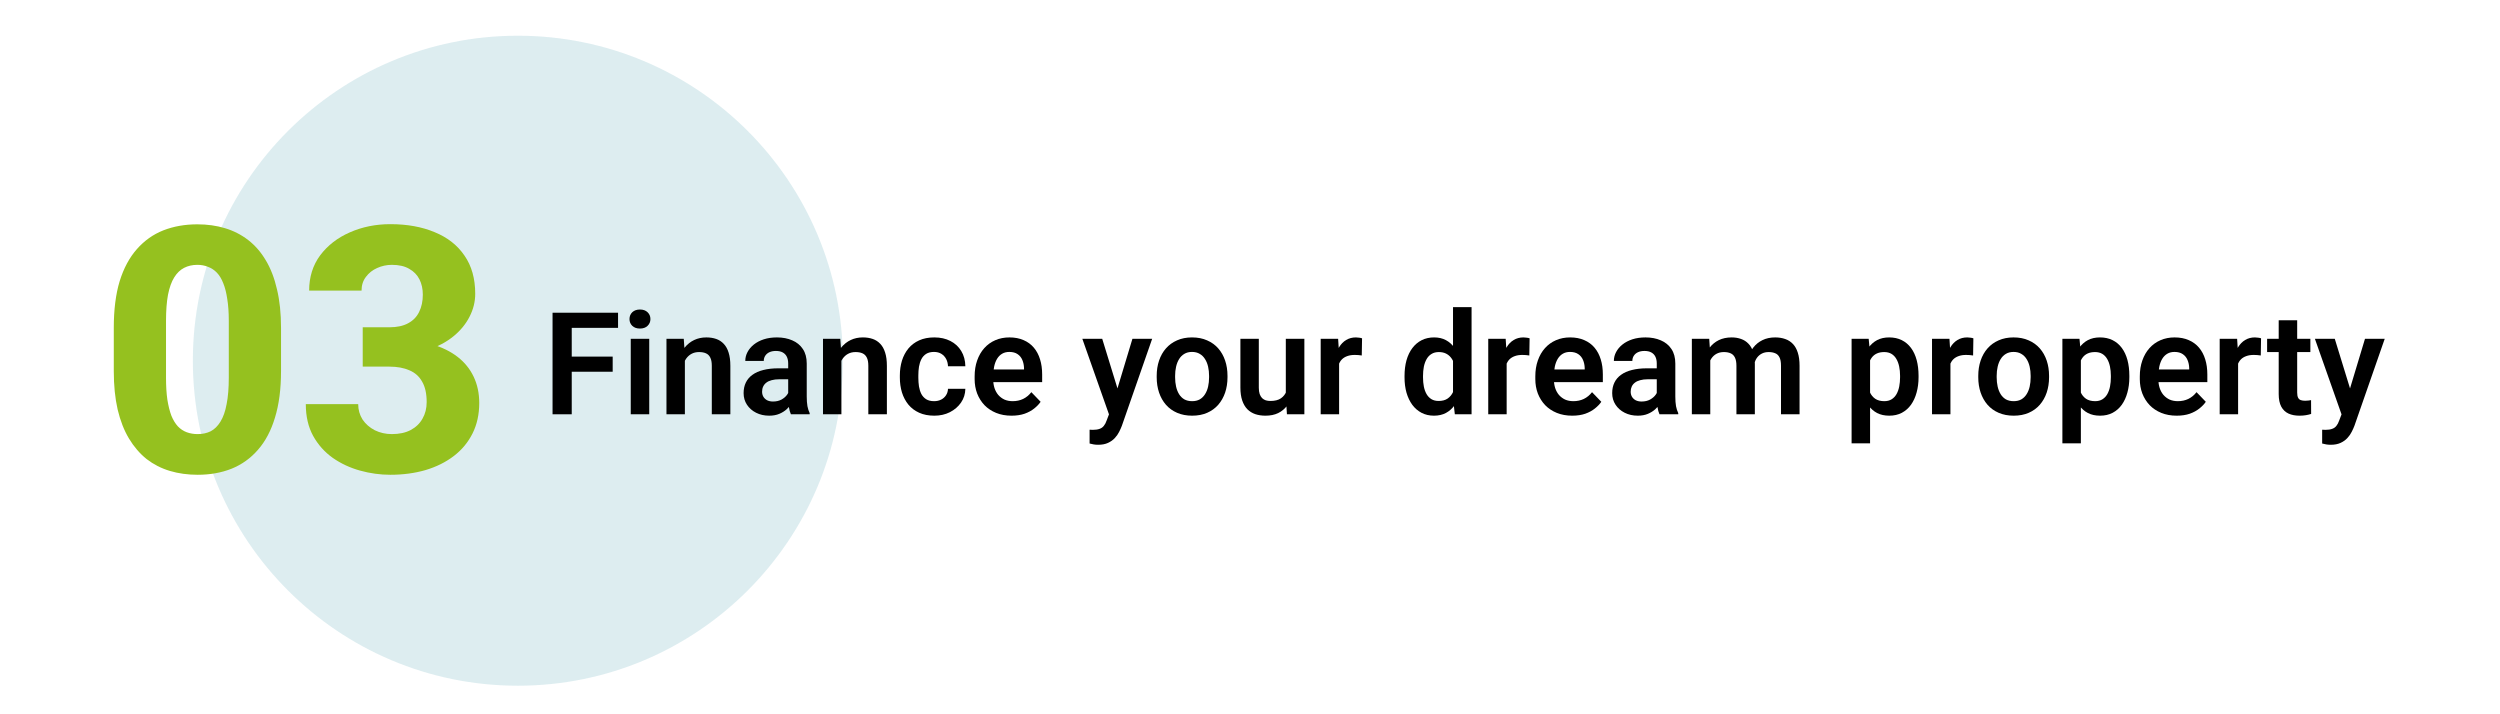 <svg width="350" height="100" viewBox="0 0 350 100" fill="none" xmlns="http://www.w3.org/2000/svg">
<rect x="0" y="0" width="350" height="100" fill="#808080" stroke="none"/>
<g clip-path="url(#clip0_3307_210)">
<rect width="350" height="100" fill="white"/>
<circle opacity="0.4" cx="72.5" cy="50.5" r="45.5" fill="#ABD3D9"/>
<path d="M39.344 45.891V51.961C39.344 54.461 39.062 56.625 38.5 58.453C37.953 60.281 37.156 61.789 36.109 62.977C35.078 64.164 33.844 65.047 32.406 65.625C30.984 66.188 29.406 66.469 27.672 66.469C26.281 66.469 24.984 66.289 23.781 65.93C22.578 65.57 21.492 65.016 20.523 64.266C19.57 63.5 18.75 62.547 18.062 61.406C17.375 60.266 16.844 58.906 16.469 57.328C16.109 55.75 15.93 53.961 15.93 51.961V45.891C15.93 43.359 16.203 41.188 16.75 39.375C17.312 37.562 18.117 36.062 19.164 34.875C20.211 33.688 21.445 32.812 22.867 32.25C24.305 31.688 25.891 31.406 27.625 31.406C29.016 31.406 30.305 31.586 31.492 31.945C32.695 32.305 33.781 32.859 34.75 33.609C35.719 34.359 36.539 35.305 37.211 36.445C37.898 37.586 38.422 38.945 38.781 40.523C39.156 42.086 39.344 43.875 39.344 45.891ZM32.031 52.875V44.93C32.031 43.758 31.961 42.742 31.82 41.883C31.695 41.008 31.508 40.266 31.258 39.656C31.023 39.047 30.727 38.555 30.367 38.18C30.008 37.805 29.594 37.531 29.125 37.359C28.672 37.172 28.172 37.078 27.625 37.078C26.938 37.078 26.32 37.219 25.773 37.5C25.227 37.781 24.766 38.227 24.391 38.836C24.016 39.43 23.727 40.234 23.523 41.25C23.336 42.25 23.242 43.477 23.242 44.93V52.875C23.242 54.047 23.305 55.07 23.43 55.945C23.57 56.82 23.758 57.57 23.992 58.195C24.242 58.805 24.547 59.305 24.906 59.695C25.266 60.07 25.68 60.344 26.148 60.516C26.617 60.688 27.125 60.773 27.672 60.773C28.359 60.773 28.969 60.641 29.5 60.375C30.031 60.094 30.484 59.648 30.859 59.039C31.25 58.414 31.539 57.594 31.727 56.578C31.93 55.562 32.031 54.328 32.031 52.875Z" fill="#95C11F"/>
<path d="M50.781 45.82H54.508C55.57 45.82 56.445 45.633 57.133 45.258C57.836 44.883 58.352 44.352 58.68 43.664C59.023 42.977 59.195 42.172 59.195 41.25C59.195 40.453 59.039 39.742 58.727 39.117C58.414 38.492 57.938 38 57.297 37.641C56.672 37.266 55.859 37.078 54.859 37.078C54.141 37.078 53.453 37.227 52.797 37.523C52.156 37.805 51.633 38.219 51.227 38.766C50.82 39.297 50.617 39.938 50.617 40.688H43.281C43.281 38.781 43.797 37.133 44.828 35.742C45.875 34.352 47.258 33.281 48.977 32.531C50.711 31.766 52.602 31.383 54.648 31.383C57.008 31.383 59.078 31.758 60.859 32.508C62.656 33.242 64.047 34.336 65.031 35.789C66.031 37.227 66.531 39.008 66.531 41.133C66.531 42.242 66.266 43.312 65.734 44.344C65.219 45.359 64.477 46.266 63.508 47.062C62.555 47.844 61.414 48.469 60.086 48.938C58.773 49.391 57.312 49.617 55.703 49.617H50.781V45.82ZM50.781 51.328V47.602H55.703C57.484 47.602 59.078 47.805 60.484 48.211C61.891 48.617 63.086 49.203 64.07 49.969C65.055 50.734 65.805 51.664 66.32 52.758C66.836 53.852 67.094 55.07 67.094 56.414C67.094 58.008 66.781 59.43 66.156 60.68C65.531 61.93 64.656 62.984 63.531 63.844C62.406 64.703 61.086 65.359 59.57 65.812C58.055 66.25 56.414 66.469 54.648 66.469C53.227 66.469 51.812 66.273 50.406 65.883C49 65.492 47.727 64.898 46.586 64.102C45.445 63.289 44.531 62.266 43.844 61.031C43.156 59.781 42.812 58.297 42.812 56.578H50.148C50.148 57.375 50.352 58.094 50.758 58.734C51.18 59.359 51.75 59.859 52.469 60.234C53.203 60.594 54 60.773 54.859 60.773C55.891 60.773 56.766 60.586 57.484 60.211C58.219 59.82 58.773 59.289 59.148 58.617C59.539 57.945 59.734 57.172 59.734 56.297C59.734 55.109 59.523 54.156 59.102 53.438C58.695 52.703 58.102 52.172 57.32 51.844C56.539 51.5 55.602 51.328 54.508 51.328H50.781Z" fill="#95C11F"/>
<path d="M80.043 43.781V58H77.357V43.781H80.043ZM85.775 49.924V52.043H79.34V49.924H85.775ZM86.527 43.781V45.9H79.34V43.781H86.527Z" fill="black"/>
<path d="M90.893 47.434V58H88.305V47.434H90.893ZM88.129 44.67C88.129 44.286 88.259 43.967 88.519 43.713C88.787 43.459 89.144 43.332 89.594 43.332C90.043 43.332 90.398 43.459 90.658 43.713C90.925 43.967 91.059 44.286 91.059 44.67C91.059 45.047 90.925 45.363 90.658 45.617C90.398 45.871 90.043 45.998 89.594 45.998C89.144 45.998 88.787 45.871 88.519 45.617C88.259 45.363 88.129 45.047 88.129 44.67Z" fill="black"/>
<path d="M95.883 49.69V58H93.305V47.434H95.727L95.883 49.69ZM95.473 52.336H94.711C94.717 51.568 94.822 50.871 95.023 50.246C95.225 49.621 95.508 49.084 95.873 48.635C96.244 48.185 96.684 47.84 97.191 47.6C97.699 47.359 98.266 47.238 98.891 47.238C99.398 47.238 99.857 47.31 100.268 47.453C100.678 47.596 101.029 47.824 101.322 48.137C101.622 48.449 101.85 48.859 102.006 49.367C102.169 49.868 102.25 50.487 102.25 51.223V58H99.652V51.203C99.652 50.721 99.581 50.34 99.438 50.06C99.301 49.781 99.099 49.582 98.832 49.465C98.572 49.348 98.249 49.289 97.865 49.289C97.468 49.289 97.12 49.37 96.82 49.533C96.527 49.69 96.28 49.908 96.078 50.188C95.883 50.467 95.733 50.79 95.629 51.154C95.525 51.519 95.473 51.913 95.473 52.336Z" fill="black"/>
<path d="M110.346 55.754V50.881C110.346 50.523 110.284 50.214 110.16 49.953C110.036 49.693 109.848 49.491 109.594 49.348C109.34 49.204 109.018 49.133 108.627 49.133C108.282 49.133 107.979 49.191 107.719 49.309C107.465 49.426 107.27 49.592 107.133 49.807C106.996 50.015 106.928 50.256 106.928 50.529H104.34C104.34 50.093 104.444 49.68 104.652 49.289C104.861 48.892 105.157 48.54 105.541 48.234C105.932 47.922 106.397 47.678 106.938 47.502C107.484 47.326 108.096 47.238 108.773 47.238C109.574 47.238 110.287 47.375 110.912 47.648C111.544 47.915 112.038 48.319 112.396 48.859C112.761 49.4 112.943 50.08 112.943 50.9V55.51C112.943 56.037 112.976 56.49 113.041 56.867C113.113 57.238 113.217 57.56 113.354 57.834V58H110.727C110.603 57.733 110.508 57.395 110.443 56.984C110.378 56.568 110.346 56.158 110.346 55.754ZM110.707 51.565L110.727 53.098H109.096C108.692 53.098 108.337 53.14 108.031 53.225C107.725 53.303 107.475 53.42 107.279 53.576C107.084 53.726 106.938 53.908 106.84 54.123C106.742 54.331 106.693 54.569 106.693 54.836C106.693 55.096 106.752 55.331 106.869 55.539C106.993 55.747 107.169 55.913 107.396 56.037C107.631 56.154 107.904 56.213 108.217 56.213C108.673 56.213 109.07 56.122 109.408 55.94C109.747 55.751 110.01 55.523 110.199 55.256C110.388 54.989 110.489 54.735 110.502 54.494L111.244 55.607C111.153 55.874 111.016 56.158 110.834 56.457C110.652 56.757 110.417 57.036 110.131 57.297C109.844 57.557 109.499 57.772 109.096 57.941C108.692 58.111 108.223 58.195 107.689 58.195C107.006 58.195 106.394 58.059 105.854 57.785C105.313 57.512 104.887 57.137 104.574 56.662C104.262 56.187 104.105 55.647 104.105 55.041C104.105 54.481 104.21 53.986 104.418 53.557C104.626 53.127 104.936 52.766 105.346 52.473C105.756 52.173 106.264 51.949 106.869 51.799C107.481 51.643 108.181 51.565 108.969 51.565H110.707Z" fill="black"/>
<path d="M117.797 49.69V58H115.219V47.434H117.641L117.797 49.69ZM117.387 52.336H116.625C116.632 51.568 116.736 50.871 116.938 50.246C117.139 49.621 117.423 49.084 117.787 48.635C118.158 48.185 118.598 47.84 119.105 47.6C119.613 47.359 120.18 47.238 120.805 47.238C121.312 47.238 121.771 47.31 122.182 47.453C122.592 47.596 122.943 47.824 123.236 48.137C123.536 48.449 123.764 48.859 123.92 49.367C124.083 49.868 124.164 50.487 124.164 51.223V58H121.566V51.203C121.566 50.721 121.495 50.34 121.352 50.06C121.215 49.781 121.013 49.582 120.746 49.465C120.486 49.348 120.163 49.289 119.779 49.289C119.382 49.289 119.034 49.37 118.734 49.533C118.441 49.69 118.194 49.908 117.992 50.188C117.797 50.467 117.647 50.79 117.543 51.154C117.439 51.519 117.387 51.913 117.387 52.336Z" fill="black"/>
<path d="M130.775 56.164C131.14 56.164 131.465 56.092 131.752 55.949C132.038 55.806 132.266 55.604 132.436 55.344C132.611 55.083 132.706 54.781 132.719 54.435H135.15C135.137 55.152 134.936 55.793 134.545 56.359C134.154 56.926 133.633 57.375 132.982 57.707C132.338 58.033 131.615 58.195 130.814 58.195C130.001 58.195 129.291 58.059 128.686 57.785C128.08 57.512 127.576 57.131 127.172 56.643C126.775 56.154 126.475 55.588 126.273 54.943C126.078 54.299 125.98 53.609 125.98 52.873V52.56C125.98 51.825 126.078 51.135 126.273 50.49C126.475 49.846 126.775 49.279 127.172 48.791C127.576 48.303 128.08 47.922 128.686 47.648C129.291 47.375 129.997 47.238 130.805 47.238C131.658 47.238 132.406 47.404 133.051 47.736C133.702 48.068 134.21 48.537 134.574 49.143C134.945 49.748 135.137 50.461 135.15 51.281H132.719C132.706 50.904 132.621 50.565 132.465 50.266C132.309 49.966 132.087 49.725 131.801 49.543C131.514 49.361 131.166 49.27 130.756 49.27C130.32 49.27 129.955 49.361 129.662 49.543C129.376 49.725 129.151 49.976 128.988 50.295C128.832 50.607 128.721 50.959 128.656 51.35C128.598 51.734 128.568 52.137 128.568 52.56V52.873C128.568 53.303 128.598 53.713 128.656 54.103C128.721 54.494 128.832 54.846 128.988 55.158C129.151 55.464 129.376 55.708 129.662 55.891C129.955 56.073 130.326 56.164 130.775 56.164Z" fill="black"/>
<path d="M141.615 58.195C140.814 58.195 140.095 58.065 139.457 57.805C138.819 57.544 138.275 57.183 137.826 56.721C137.383 56.252 137.042 55.708 136.801 55.09C136.566 54.465 136.449 53.794 136.449 53.078V52.688C136.449 51.874 136.566 51.135 136.801 50.471C137.035 49.8 137.367 49.224 137.797 48.742C138.227 48.26 138.741 47.889 139.34 47.629C139.939 47.368 140.6 47.238 141.322 47.238C142.071 47.238 142.732 47.365 143.305 47.619C143.878 47.867 144.356 48.218 144.74 48.674C145.124 49.13 145.414 49.676 145.609 50.315C145.805 50.946 145.902 51.646 145.902 52.414V53.498H137.621V51.721H143.363V51.525C143.35 51.115 143.272 50.741 143.129 50.402C142.986 50.057 142.764 49.784 142.465 49.582C142.165 49.374 141.778 49.27 141.303 49.27C140.919 49.27 140.583 49.354 140.297 49.523C140.017 49.686 139.783 49.921 139.594 50.227C139.411 50.526 139.275 50.884 139.184 51.301C139.092 51.717 139.047 52.18 139.047 52.688V53.078C139.047 53.521 139.105 53.931 139.223 54.309C139.346 54.686 139.525 55.015 139.76 55.295C140.001 55.568 140.287 55.783 140.619 55.94C140.958 56.089 141.342 56.164 141.771 56.164C142.312 56.164 142.8 56.06 143.236 55.852C143.679 55.637 144.063 55.321 144.389 54.904L145.688 56.252C145.466 56.578 145.167 56.89 144.789 57.19C144.418 57.489 143.969 57.733 143.441 57.922C142.914 58.104 142.305 58.195 141.615 58.195Z" fill="black"/>
<path d="M155.707 56.828L158.539 47.434H161.303L157.064 59.602C156.967 59.862 156.84 60.145 156.684 60.451C156.534 60.757 156.332 61.047 156.078 61.32C155.824 61.6 155.505 61.828 155.121 62.004C154.743 62.18 154.285 62.268 153.744 62.268C153.51 62.268 153.301 62.251 153.119 62.219C152.937 62.186 152.745 62.144 152.543 62.092V60.158C152.608 60.165 152.683 60.168 152.768 60.168C152.859 60.175 152.937 60.178 153.002 60.178C153.38 60.178 153.692 60.132 153.939 60.041C154.187 59.956 154.385 59.816 154.535 59.621C154.691 59.432 154.822 59.185 154.926 58.879L155.707 56.828ZM154.311 47.434L156.703 55.217L157.123 57.941L155.346 58.264L151.527 47.434H154.311Z" fill="black"/>
<path d="M161.938 52.824V52.619C161.938 51.844 162.048 51.132 162.27 50.48C162.491 49.823 162.813 49.253 163.236 48.772C163.66 48.29 164.177 47.915 164.789 47.648C165.401 47.375 166.098 47.238 166.879 47.238C167.673 47.238 168.376 47.375 168.988 47.648C169.607 47.915 170.128 48.29 170.551 48.772C170.974 49.253 171.296 49.823 171.518 50.48C171.739 51.132 171.85 51.844 171.85 52.619V52.824C171.85 53.592 171.739 54.305 171.518 54.963C171.296 55.614 170.974 56.184 170.551 56.672C170.128 57.154 169.61 57.528 168.998 57.795C168.386 58.062 167.686 58.195 166.898 58.195C166.117 58.195 165.417 58.062 164.799 57.795C164.18 57.528 163.66 57.154 163.236 56.672C162.813 56.184 162.491 55.614 162.27 54.963C162.048 54.305 161.938 53.592 161.938 52.824ZM164.516 52.619V52.824C164.516 53.286 164.561 53.719 164.652 54.123C164.743 54.527 164.883 54.882 165.072 55.188C165.261 55.493 165.505 55.734 165.805 55.91C166.111 56.079 166.475 56.164 166.898 56.164C167.315 56.164 167.673 56.079 167.973 55.91C168.272 55.734 168.516 55.493 168.705 55.188C168.9 54.882 169.044 54.527 169.135 54.123C169.226 53.719 169.271 53.286 169.271 52.824V52.619C169.271 52.163 169.226 51.737 169.135 51.34C169.044 50.936 168.9 50.581 168.705 50.275C168.516 49.963 168.269 49.719 167.963 49.543C167.663 49.361 167.302 49.27 166.879 49.27C166.462 49.27 166.104 49.361 165.805 49.543C165.505 49.719 165.261 49.963 165.072 50.275C164.883 50.581 164.743 50.936 164.652 51.34C164.561 51.737 164.516 52.163 164.516 52.619Z" fill="black"/>
<path d="M180.014 55.49V47.434H182.611V58H180.17L180.014 55.49ZM180.346 53.303L181.146 53.283C181.146 53.993 181.068 54.647 180.912 55.246C180.756 55.845 180.512 56.366 180.18 56.809C179.854 57.245 179.441 57.587 178.939 57.834C178.438 58.075 177.846 58.195 177.162 58.195C176.641 58.195 176.166 58.124 175.736 57.98C175.307 57.831 174.936 57.6 174.623 57.287C174.317 56.968 174.079 56.561 173.91 56.066C173.741 55.565 173.656 54.963 173.656 54.26V47.434H176.234V54.279C176.234 54.631 176.273 54.924 176.352 55.158C176.436 55.393 176.55 55.585 176.693 55.734C176.843 55.878 177.016 55.982 177.211 56.047C177.413 56.105 177.628 56.135 177.855 56.135C178.48 56.135 178.972 56.011 179.33 55.764C179.695 55.51 179.955 55.171 180.111 54.748C180.268 54.318 180.346 53.837 180.346 53.303Z" fill="black"/>
<path d="M187.475 49.592V58H184.896V47.434H187.338L187.475 49.592ZM190.688 47.365L190.648 49.768C190.505 49.742 190.342 49.722 190.16 49.709C189.984 49.696 189.818 49.69 189.662 49.69C189.265 49.69 188.917 49.745 188.617 49.855C188.318 49.96 188.067 50.113 187.865 50.315C187.67 50.516 187.52 50.764 187.416 51.057C187.312 51.343 187.253 51.669 187.24 52.033L186.684 51.965C186.684 51.294 186.752 50.672 186.889 50.1C187.025 49.527 187.224 49.025 187.484 48.596C187.745 48.166 188.07 47.834 188.461 47.6C188.858 47.359 189.314 47.238 189.828 47.238C189.971 47.238 190.124 47.251 190.287 47.277C190.456 47.297 190.59 47.326 190.688 47.365Z" fill="black"/>
<path d="M203.422 55.754V43H206.02V58H203.676L203.422 55.754ZM196.635 52.844V52.639C196.635 51.831 196.726 51.099 196.908 50.441C197.097 49.777 197.37 49.208 197.729 48.732C198.087 48.257 198.52 47.889 199.027 47.629C199.542 47.368 200.124 47.238 200.775 47.238C201.407 47.238 201.957 47.365 202.426 47.619C202.901 47.873 203.305 48.234 203.637 48.703C203.975 49.172 204.245 49.728 204.447 50.373C204.649 51.011 204.796 51.714 204.887 52.482V53.039C204.796 53.788 204.649 54.475 204.447 55.1C204.245 55.725 203.975 56.272 203.637 56.74C203.305 57.203 202.901 57.56 202.426 57.815C201.951 58.068 201.394 58.195 200.756 58.195C200.111 58.195 199.532 58.062 199.018 57.795C198.51 57.528 198.077 57.154 197.719 56.672C197.367 56.19 197.097 55.624 196.908 54.973C196.726 54.322 196.635 53.612 196.635 52.844ZM199.223 52.639V52.844C199.223 53.3 199.262 53.726 199.34 54.123C199.418 54.52 199.545 54.872 199.721 55.178C199.896 55.477 200.121 55.712 200.395 55.881C200.674 56.05 201.013 56.135 201.41 56.135C201.918 56.135 202.335 56.024 202.66 55.803C202.992 55.575 203.249 55.266 203.432 54.875C203.614 54.478 203.731 54.032 203.783 53.537V52.004C203.757 51.613 203.689 51.252 203.578 50.92C203.474 50.588 203.324 50.301 203.129 50.06C202.94 49.82 202.706 49.631 202.426 49.494C202.146 49.357 201.814 49.289 201.43 49.289C201.033 49.289 200.694 49.377 200.414 49.553C200.134 49.722 199.906 49.96 199.73 50.266C199.555 50.572 199.424 50.926 199.34 51.33C199.262 51.734 199.223 52.17 199.223 52.639Z" fill="black"/>
<path d="M210.932 49.592V58H208.354V47.434H210.795L210.932 49.592ZM214.145 47.365L214.105 49.768C213.962 49.742 213.799 49.722 213.617 49.709C213.441 49.696 213.275 49.69 213.119 49.69C212.722 49.69 212.374 49.745 212.074 49.855C211.775 49.96 211.524 50.113 211.322 50.315C211.127 50.516 210.977 50.764 210.873 51.057C210.769 51.343 210.71 51.669 210.697 52.033L210.141 51.965C210.141 51.294 210.209 50.672 210.346 50.1C210.482 49.527 210.681 49.025 210.941 48.596C211.202 48.166 211.527 47.834 211.918 47.6C212.315 47.359 212.771 47.238 213.285 47.238C213.428 47.238 213.581 47.251 213.744 47.277C213.913 47.297 214.047 47.326 214.145 47.365Z" fill="black"/>
<path d="M220.111 58.195C219.311 58.195 218.591 58.065 217.953 57.805C217.315 57.544 216.771 57.183 216.322 56.721C215.88 56.252 215.538 55.708 215.297 55.09C215.062 54.465 214.945 53.794 214.945 53.078V52.688C214.945 51.874 215.062 51.135 215.297 50.471C215.531 49.8 215.863 49.224 216.293 48.742C216.723 48.26 217.237 47.889 217.836 47.629C218.435 47.368 219.096 47.238 219.818 47.238C220.567 47.238 221.228 47.365 221.801 47.619C222.374 47.867 222.852 48.218 223.236 48.674C223.62 49.13 223.91 49.676 224.105 50.315C224.301 50.946 224.398 51.646 224.398 52.414V53.498H216.117V51.721H221.859V51.525C221.846 51.115 221.768 50.741 221.625 50.402C221.482 50.057 221.26 49.784 220.961 49.582C220.661 49.374 220.274 49.27 219.799 49.27C219.415 49.27 219.079 49.354 218.793 49.523C218.513 49.686 218.279 49.921 218.09 50.227C217.908 50.526 217.771 50.884 217.68 51.301C217.589 51.717 217.543 52.18 217.543 52.688V53.078C217.543 53.521 217.602 53.931 217.719 54.309C217.842 54.686 218.021 55.015 218.256 55.295C218.497 55.568 218.783 55.783 219.115 55.94C219.454 56.089 219.838 56.164 220.268 56.164C220.808 56.164 221.296 56.06 221.732 55.852C222.175 55.637 222.559 55.321 222.885 54.904L224.184 56.252C223.962 56.578 223.663 56.89 223.285 57.19C222.914 57.489 222.465 57.733 221.938 57.922C221.41 58.104 220.801 58.195 220.111 58.195Z" fill="black"/>
<path d="M231.947 55.754V50.881C231.947 50.523 231.885 50.214 231.762 49.953C231.638 49.693 231.449 49.491 231.195 49.348C230.941 49.204 230.619 49.133 230.229 49.133C229.883 49.133 229.581 49.191 229.32 49.309C229.066 49.426 228.871 49.592 228.734 49.807C228.598 50.015 228.529 50.256 228.529 50.529H225.941C225.941 50.093 226.046 49.68 226.254 49.289C226.462 48.892 226.758 48.54 227.143 48.234C227.533 47.922 227.999 47.678 228.539 47.502C229.086 47.326 229.698 47.238 230.375 47.238C231.176 47.238 231.889 47.375 232.514 47.648C233.145 47.915 233.64 48.319 233.998 48.859C234.363 49.4 234.545 50.08 234.545 50.9V55.51C234.545 56.037 234.577 56.49 234.643 56.867C234.714 57.238 234.818 57.56 234.955 57.834V58H232.328C232.204 57.733 232.11 57.395 232.045 56.984C231.98 56.568 231.947 56.158 231.947 55.754ZM232.309 51.565L232.328 53.098H230.697C230.294 53.098 229.939 53.14 229.633 53.225C229.327 53.303 229.076 53.42 228.881 53.576C228.686 53.726 228.539 53.908 228.441 54.123C228.344 54.331 228.295 54.569 228.295 54.836C228.295 55.096 228.354 55.331 228.471 55.539C228.594 55.747 228.77 55.913 228.998 56.037C229.232 56.154 229.506 56.213 229.818 56.213C230.274 56.213 230.671 56.122 231.01 55.94C231.348 55.751 231.612 55.523 231.801 55.256C231.99 54.989 232.09 54.735 232.104 54.494L232.846 55.607C232.755 55.874 232.618 56.158 232.436 56.457C232.253 56.757 232.019 57.036 231.732 57.297C231.446 57.557 231.101 57.772 230.697 57.941C230.294 58.111 229.825 58.195 229.291 58.195C228.607 58.195 227.995 58.059 227.455 57.785C226.915 57.512 226.488 57.137 226.176 56.662C225.863 56.187 225.707 55.647 225.707 55.041C225.707 54.481 225.811 53.986 226.02 53.557C226.228 53.127 226.537 52.766 226.947 52.473C227.357 52.173 227.865 51.949 228.471 51.799C229.083 51.643 229.783 51.565 230.57 51.565H232.309Z" fill="black"/>
<path d="M239.438 49.602V58H236.859V47.434H239.291L239.438 49.602ZM239.057 52.336H238.266C238.266 51.6 238.354 50.923 238.529 50.305C238.712 49.686 238.979 49.149 239.33 48.693C239.682 48.231 240.115 47.873 240.629 47.619C241.15 47.365 241.752 47.238 242.436 47.238C242.911 47.238 243.347 47.31 243.744 47.453C244.141 47.59 244.483 47.808 244.77 48.107C245.062 48.4 245.287 48.785 245.443 49.26C245.6 49.728 245.678 50.292 245.678 50.949V58H243.1V51.213C243.1 50.718 243.028 50.331 242.885 50.051C242.748 49.771 242.549 49.575 242.289 49.465C242.029 49.348 241.716 49.289 241.352 49.289C240.948 49.289 240.6 49.37 240.307 49.533C240.02 49.69 239.783 49.908 239.594 50.188C239.411 50.467 239.275 50.79 239.184 51.154C239.099 51.519 239.057 51.913 239.057 52.336ZM245.482 51.857L244.418 52.053C244.424 51.389 244.516 50.767 244.691 50.188C244.867 49.602 245.124 49.09 245.463 48.654C245.808 48.212 246.234 47.867 246.742 47.619C247.257 47.365 247.849 47.238 248.52 47.238C249.04 47.238 249.509 47.313 249.926 47.463C250.349 47.606 250.71 47.837 251.01 48.156C251.309 48.469 251.537 48.876 251.693 49.377C251.856 49.878 251.938 50.49 251.938 51.213V58H249.34V51.203C249.34 50.689 249.268 50.295 249.125 50.022C248.988 49.748 248.79 49.559 248.529 49.455C248.269 49.344 247.963 49.289 247.611 49.289C247.253 49.289 246.941 49.357 246.674 49.494C246.413 49.624 246.192 49.807 246.01 50.041C245.834 50.275 245.701 50.549 245.609 50.861C245.525 51.167 245.482 51.499 245.482 51.857Z" fill="black"/>
<path d="M261.811 49.465V62.062H259.223V47.434H261.615L261.811 49.465ZM268.598 52.609V52.815C268.598 53.583 268.507 54.296 268.324 54.953C268.148 55.604 267.888 56.174 267.543 56.662C267.198 57.144 266.768 57.522 266.254 57.795C265.746 58.062 265.16 58.195 264.496 58.195C263.845 58.195 263.279 58.072 262.797 57.824C262.315 57.57 261.908 57.212 261.576 56.75C261.244 56.288 260.977 55.751 260.775 55.139C260.58 54.52 260.434 53.846 260.336 53.117V52.463C260.434 51.688 260.58 50.985 260.775 50.353C260.977 49.715 261.244 49.165 261.576 48.703C261.908 48.234 262.312 47.873 262.787 47.619C263.269 47.365 263.832 47.238 264.477 47.238C265.147 47.238 265.736 47.365 266.244 47.619C266.758 47.873 267.191 48.238 267.543 48.713C267.895 49.188 268.158 49.755 268.334 50.412C268.51 51.07 268.598 51.802 268.598 52.609ZM266.01 52.815V52.609C266.01 52.141 265.967 51.708 265.883 51.31C265.798 50.907 265.668 50.555 265.492 50.256C265.316 49.95 265.089 49.712 264.809 49.543C264.529 49.374 264.19 49.289 263.793 49.289C263.396 49.289 263.054 49.354 262.768 49.484C262.481 49.615 262.247 49.8 262.064 50.041C261.882 50.282 261.739 50.568 261.635 50.9C261.537 51.226 261.472 51.587 261.439 51.984V53.605C261.498 54.087 261.612 54.52 261.781 54.904C261.951 55.288 262.198 55.594 262.523 55.822C262.855 56.05 263.285 56.164 263.812 56.164C264.21 56.164 264.548 56.076 264.828 55.9C265.108 55.725 265.336 55.484 265.512 55.178C265.688 54.865 265.814 54.507 265.893 54.103C265.971 53.7 266.01 53.27 266.01 52.815Z" fill="black"/>
<path d="M273.061 49.592V58H270.482V47.434H272.924L273.061 49.592ZM276.273 47.365L276.234 49.768C276.091 49.742 275.928 49.722 275.746 49.709C275.57 49.696 275.404 49.69 275.248 49.69C274.851 49.69 274.503 49.745 274.203 49.855C273.904 49.96 273.653 50.113 273.451 50.315C273.256 50.516 273.106 50.764 273.002 51.057C272.898 51.343 272.839 51.669 272.826 52.033L272.27 51.965C272.27 51.294 272.338 50.672 272.475 50.1C272.611 49.527 272.81 49.025 273.07 48.596C273.331 48.166 273.656 47.834 274.047 47.6C274.444 47.359 274.9 47.238 275.414 47.238C275.557 47.238 275.71 47.251 275.873 47.277C276.042 47.297 276.176 47.326 276.273 47.365Z" fill="black"/>
<path d="M276.957 52.824V52.619C276.957 51.844 277.068 51.132 277.289 50.48C277.51 49.823 277.833 49.253 278.256 48.772C278.679 48.29 279.197 47.915 279.809 47.648C280.421 47.375 281.117 47.238 281.898 47.238C282.693 47.238 283.396 47.375 284.008 47.648C284.626 47.915 285.147 48.29 285.57 48.772C285.993 49.253 286.316 49.823 286.537 50.48C286.758 51.132 286.869 51.844 286.869 52.619V52.824C286.869 53.592 286.758 54.305 286.537 54.963C286.316 55.614 285.993 56.184 285.57 56.672C285.147 57.154 284.63 57.528 284.018 57.795C283.406 58.062 282.706 58.195 281.918 58.195C281.137 58.195 280.437 58.062 279.818 57.795C279.2 57.528 278.679 57.154 278.256 56.672C277.833 56.184 277.51 55.614 277.289 54.963C277.068 54.305 276.957 53.592 276.957 52.824ZM279.535 52.619V52.824C279.535 53.286 279.581 53.719 279.672 54.123C279.763 54.527 279.903 54.882 280.092 55.188C280.281 55.493 280.525 55.734 280.824 55.91C281.13 56.079 281.495 56.164 281.918 56.164C282.335 56.164 282.693 56.079 282.992 55.91C283.292 55.734 283.536 55.493 283.725 55.188C283.92 54.882 284.063 54.527 284.154 54.123C284.245 53.719 284.291 53.286 284.291 52.824V52.619C284.291 52.163 284.245 51.737 284.154 51.34C284.063 50.936 283.92 50.581 283.725 50.275C283.536 49.963 283.288 49.719 282.982 49.543C282.683 49.361 282.322 49.27 281.898 49.27C281.482 49.27 281.124 49.361 280.824 49.543C280.525 49.719 280.281 49.963 280.092 50.275C279.903 50.581 279.763 50.936 279.672 51.34C279.581 51.737 279.535 52.163 279.535 52.619Z" fill="black"/>
<path d="M291.322 49.465V62.062H288.734V47.434H291.127L291.322 49.465ZM298.109 52.609V52.815C298.109 53.583 298.018 54.296 297.836 54.953C297.66 55.604 297.4 56.174 297.055 56.662C296.71 57.144 296.28 57.522 295.766 57.795C295.258 58.062 294.672 58.195 294.008 58.195C293.357 58.195 292.79 58.072 292.309 57.824C291.827 57.57 291.42 57.212 291.088 56.75C290.756 56.288 290.489 55.751 290.287 55.139C290.092 54.52 289.945 53.846 289.848 53.117V52.463C289.945 51.688 290.092 50.985 290.287 50.353C290.489 49.715 290.756 49.165 291.088 48.703C291.42 48.234 291.824 47.873 292.299 47.619C292.781 47.365 293.344 47.238 293.988 47.238C294.659 47.238 295.248 47.365 295.756 47.619C296.27 47.873 296.703 48.238 297.055 48.713C297.406 49.188 297.67 49.755 297.846 50.412C298.021 51.07 298.109 51.802 298.109 52.609ZM295.521 52.815V52.609C295.521 52.141 295.479 51.708 295.395 51.31C295.31 50.907 295.18 50.555 295.004 50.256C294.828 49.95 294.6 49.712 294.32 49.543C294.04 49.374 293.702 49.289 293.305 49.289C292.908 49.289 292.566 49.354 292.279 49.484C291.993 49.615 291.758 49.8 291.576 50.041C291.394 50.282 291.251 50.568 291.146 50.9C291.049 51.226 290.984 51.587 290.951 51.984V53.605C291.01 54.087 291.124 54.52 291.293 54.904C291.462 55.288 291.71 55.594 292.035 55.822C292.367 56.05 292.797 56.164 293.324 56.164C293.721 56.164 294.06 56.076 294.34 55.9C294.62 55.725 294.848 55.484 295.023 55.178C295.199 54.865 295.326 54.507 295.404 54.103C295.482 53.7 295.521 53.27 295.521 52.815Z" fill="black"/>
<path d="M304.74 58.195C303.939 58.195 303.22 58.065 302.582 57.805C301.944 57.544 301.4 57.183 300.951 56.721C300.508 56.252 300.167 55.708 299.926 55.09C299.691 54.465 299.574 53.794 299.574 53.078V52.688C299.574 51.874 299.691 51.135 299.926 50.471C300.16 49.8 300.492 49.224 300.922 48.742C301.352 48.26 301.866 47.889 302.465 47.629C303.064 47.368 303.725 47.238 304.447 47.238C305.196 47.238 305.857 47.365 306.43 47.619C307.003 47.867 307.481 48.218 307.865 48.674C308.249 49.13 308.539 49.676 308.734 50.315C308.93 50.946 309.027 51.646 309.027 52.414V53.498H300.746V51.721H306.488V51.525C306.475 51.115 306.397 50.741 306.254 50.402C306.111 50.057 305.889 49.784 305.59 49.582C305.29 49.374 304.903 49.27 304.428 49.27C304.044 49.27 303.708 49.354 303.422 49.523C303.142 49.686 302.908 49.921 302.719 50.227C302.536 50.526 302.4 50.884 302.309 51.301C302.217 51.717 302.172 52.18 302.172 52.688V53.078C302.172 53.521 302.23 53.931 302.348 54.309C302.471 54.686 302.65 55.015 302.885 55.295C303.126 55.568 303.412 55.783 303.744 55.94C304.083 56.089 304.467 56.164 304.896 56.164C305.437 56.164 305.925 56.06 306.361 55.852C306.804 55.637 307.188 55.321 307.514 54.904L308.812 56.252C308.591 56.578 308.292 56.89 307.914 57.19C307.543 57.489 307.094 57.733 306.566 57.922C306.039 58.104 305.43 58.195 304.74 58.195Z" fill="black"/>
<path d="M313.334 49.592V58H310.756V47.434H313.197L313.334 49.592ZM316.547 47.365L316.508 49.768C316.365 49.742 316.202 49.722 316.02 49.709C315.844 49.696 315.678 49.69 315.521 49.69C315.124 49.69 314.776 49.745 314.477 49.855C314.177 49.96 313.926 50.113 313.725 50.315C313.529 50.516 313.38 50.764 313.275 51.057C313.171 51.343 313.113 51.669 313.1 52.033L312.543 51.965C312.543 51.294 312.611 50.672 312.748 50.1C312.885 49.527 313.083 49.025 313.344 48.596C313.604 48.166 313.93 47.834 314.32 47.6C314.717 47.359 315.173 47.238 315.688 47.238C315.831 47.238 315.984 47.251 316.146 47.277C316.316 47.297 316.449 47.326 316.547 47.365Z" fill="black"/>
<path d="M323.451 47.434V49.289H317.396V47.434H323.451ZM319.018 44.836H321.605V54.953C321.605 55.266 321.648 55.507 321.732 55.676C321.817 55.845 321.944 55.959 322.113 56.018C322.283 56.076 322.484 56.105 322.719 56.105C322.888 56.105 323.044 56.096 323.188 56.076C323.331 56.057 323.451 56.037 323.549 56.018L323.559 57.951C323.344 58.023 323.1 58.081 322.826 58.127C322.559 58.172 322.257 58.195 321.918 58.195C321.339 58.195 320.831 58.098 320.395 57.902C319.958 57.7 319.62 57.378 319.379 56.935C319.138 56.486 319.018 55.894 319.018 55.158V44.836Z" fill="black"/>
<path d="M328.266 56.828L331.098 47.434H333.861L329.623 59.602C329.525 59.862 329.398 60.145 329.242 60.451C329.092 60.757 328.891 61.047 328.637 61.32C328.383 61.6 328.064 61.828 327.68 62.004C327.302 62.18 326.843 62.268 326.303 62.268C326.068 62.268 325.86 62.251 325.678 62.219C325.495 62.186 325.303 62.144 325.102 62.092V60.158C325.167 60.165 325.242 60.168 325.326 60.168C325.417 60.175 325.495 60.178 325.561 60.178C325.938 60.178 326.251 60.132 326.498 60.041C326.745 59.956 326.944 59.816 327.094 59.621C327.25 59.432 327.38 59.185 327.484 58.879L328.266 56.828ZM326.869 47.434L329.262 55.217L329.682 57.941L327.904 58.264L324.086 47.434H326.869Z" fill="black"/>
</g>
<defs>
<clipPath id="clip0_3307_210">
<rect width="350" height="100" fill="white"/>
</clipPath>
</defs>
</svg>
